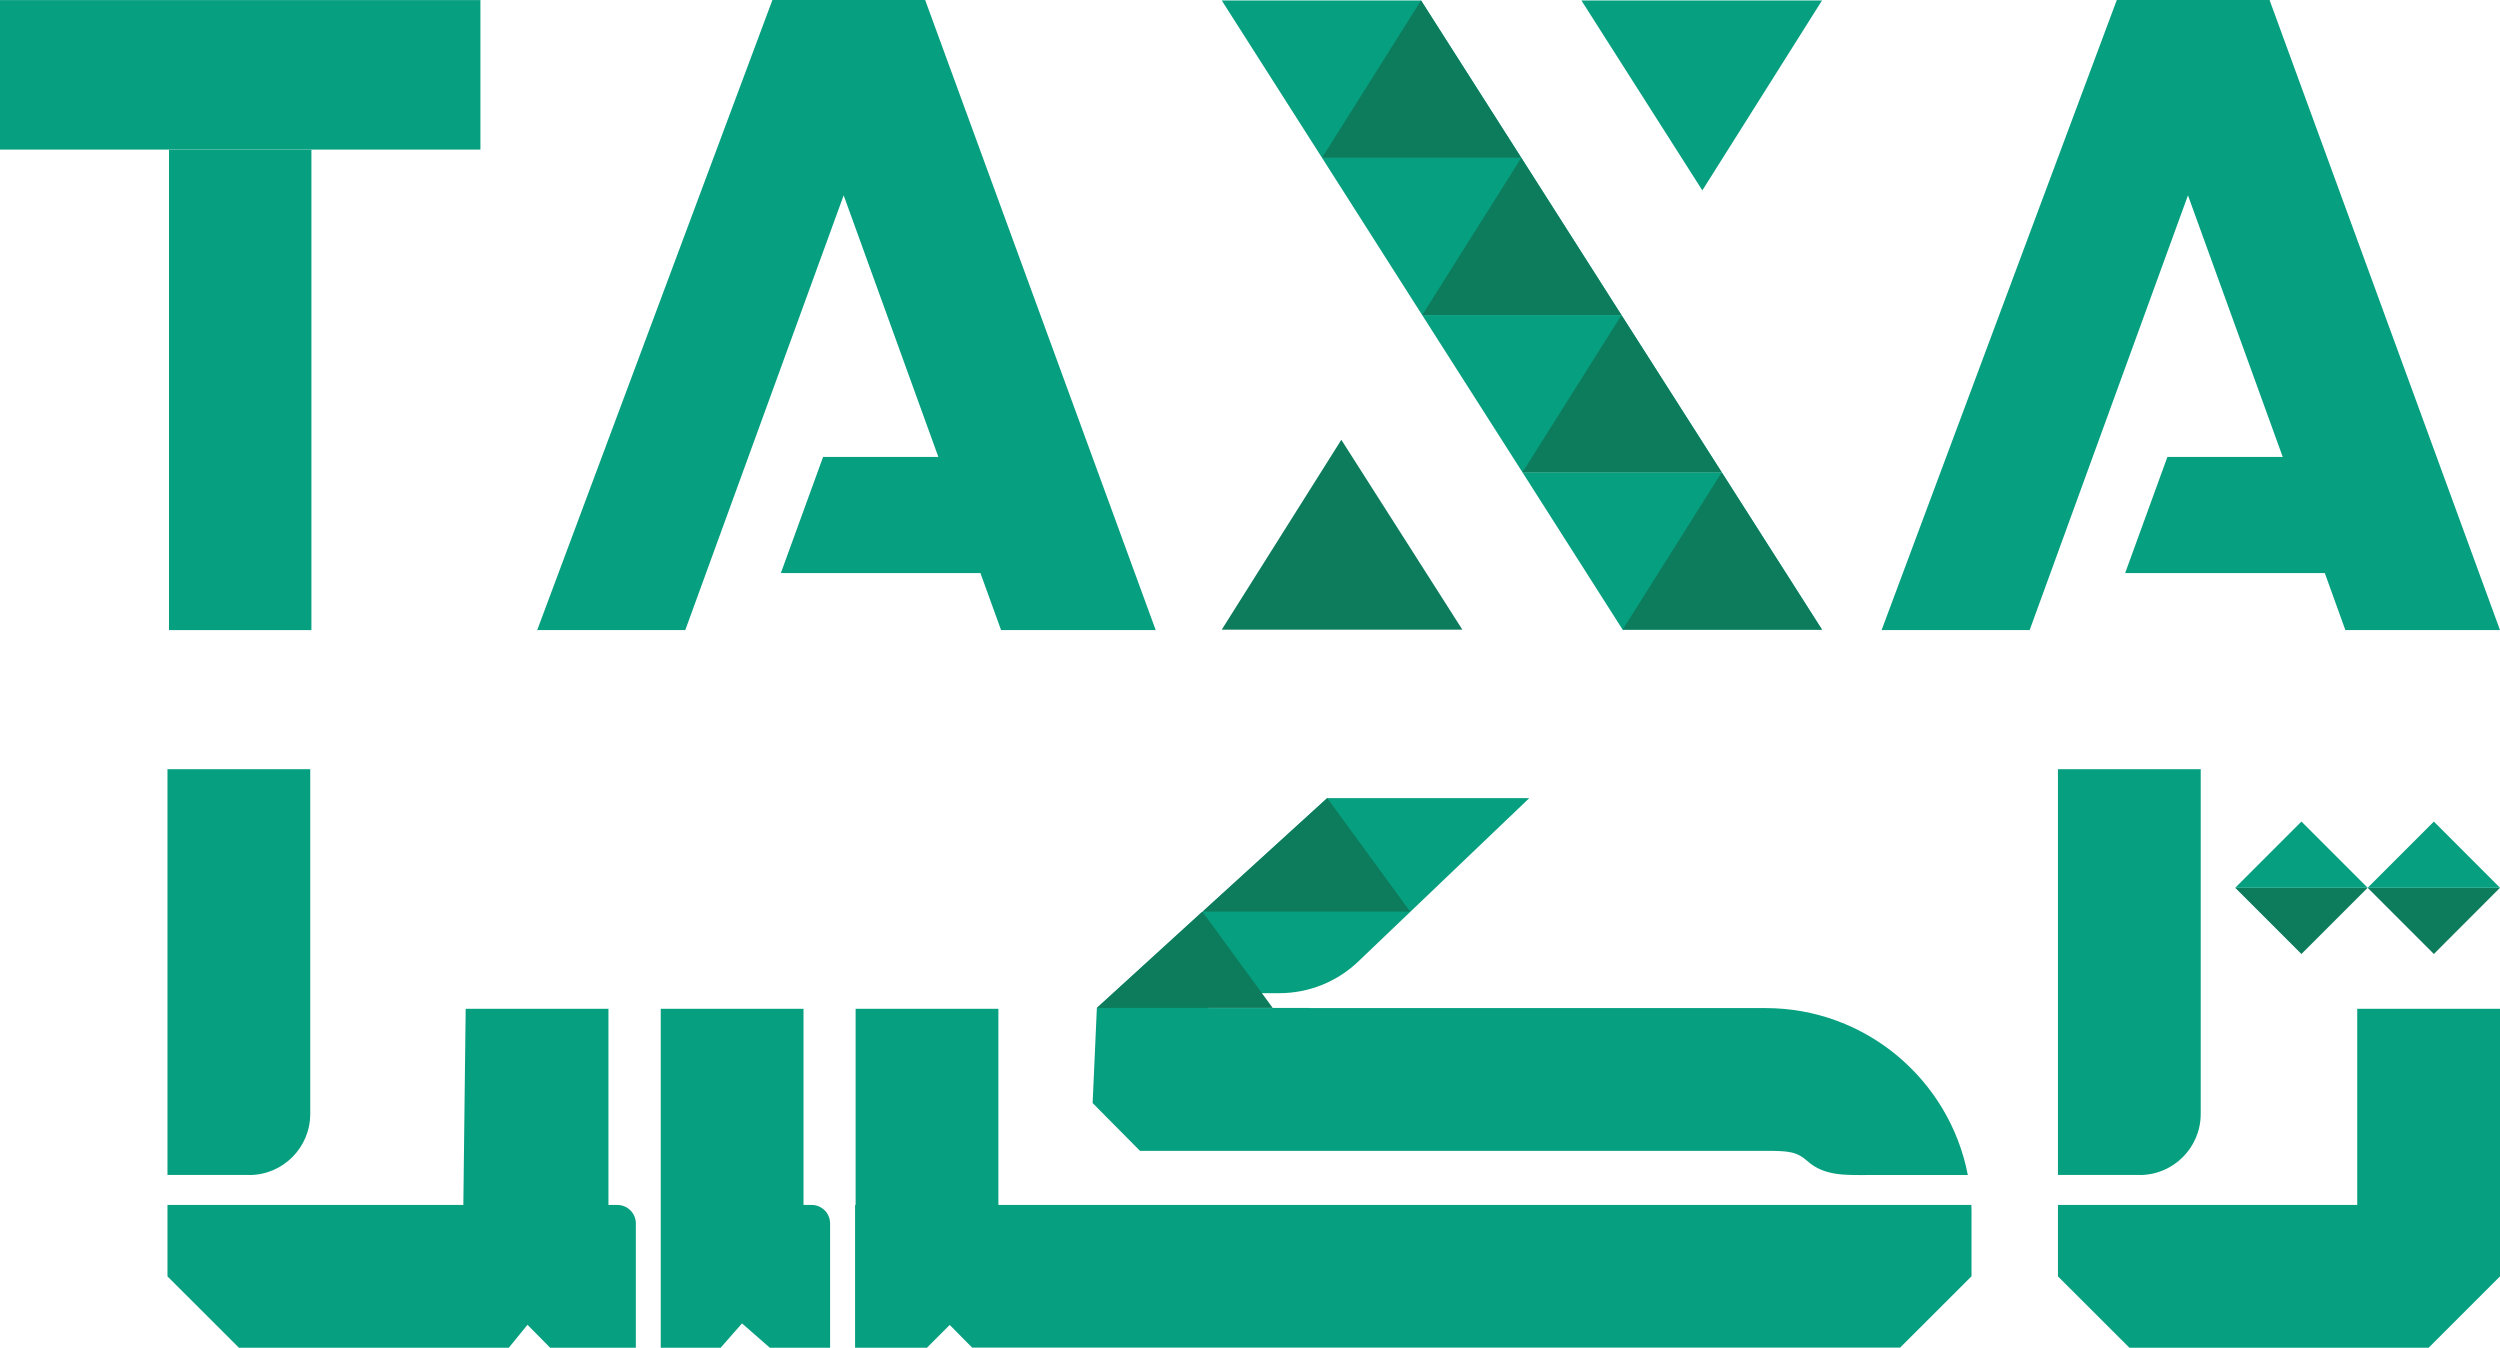 <svg xmlns="http://www.w3.org/2000/svg" id="Layer_2" data-name="Layer 2" viewBox="0 0 278.25 150"><defs><style>      .cls-1 {        fill: #0d7c5d;      }      .cls-2 {        fill: #069f7f;      }    </style></defs><g id="Layer_1-2" data-name="Layer 1"><g><g><g><path class="cls-2" d="m18.81,16.66v53.47h15.85V16.66h-15.85Z"></path><path class="cls-2" d="m0,.01v16.64h53.47V.01H0Z"></path></g><polygon class="cls-2" points="128.63 70.13 102.97 0 85.97 0 59.79 70.13 76.27 70.13 93.9 21.74 104.44 50.86 91.61 50.86 86.91 63.78 109.12 63.78 111.42 70.13 128.63 70.13"></polygon><polygon class="cls-2" points="278.25 70.13 252.6 0 235.6 0 209.42 70.13 225.9 70.13 243.52 21.74 254.07 50.86 241.23 50.86 236.53 63.78 258.75 63.78 261.04 70.13 278.25 70.13"></polygon><g><g><polygon class="cls-2" points="169.45 52.57 180.6 70.08 202.79 70.08 191.63 52.57 169.45 52.57"></polygon><polygon class="cls-2" points="169.45 52.57 191.63 52.57 180.47 35.07 158.29 35.07 169.45 52.57"></polygon><polygon class="cls-2" points="158.29 35.07 180.47 35.07 169.32 17.56 147.14 17.56 158.29 35.07"></polygon><polygon class="cls-2" points="169.32 17.56 158.16 .05 135.98 .05 147.14 17.56 169.32 17.56"></polygon></g><polygon class="cls-1" points="180.6 70.08 202.79 70.08 191.63 52.57 180.6 70.08"></polygon><polygon class="cls-1" points="135.98 70.08 162.76 70.08 149.29 48.95 135.98 70.08"></polygon><polygon class="cls-1" points="169.45 52.57 191.63 52.57 180.47 35.07 169.45 52.57"></polygon><polygon class="cls-1" points="158.29 35.07 180.47 35.07 169.32 17.56 158.29 35.07"></polygon><polygon class="cls-1" points="169.32 17.56 158.16 .05 147.14 17.56 169.32 17.56"></polygon></g><polygon class="cls-2" points="202.79 .05 176.01 .05 189.47 21.19 202.79 .05"></polygon></g><g><g><path class="cls-2" d="m238.15,130.77h-9.1v-45.16h15.89v38.37c0,3.75-3.04,6.8-6.8,6.8Z"></path><polygon class="cls-2" points="278.25 112.28 278.25 142.06 270.31 150 237 150 229.05 142.06 229.05 134.11 262.36 134.11 262.36 112.28 278.25 112.28"></polygon></g><g><path class="cls-2" d="m89.43,134.11h.9c1.14,0,2.06.92,2.06,2.06v13.83h-6.71l-3.09-2.7-1.26-1.09,4.35-12.1h3.75Z"></path><polygon class="cls-2" points="105.7 147.47 103.17 150 95.17 150 95.17 134.11 95.23 134.11 95.23 112.28 111.12 112.28 111.12 134.11 111.12 142.06 105.7 147.47 105.7 147.47"></polygon></g><g><path class="cls-2" d="m51.57,134.11l.26-21.83h15.89v21.83h.99c1.13,0,2.06.92,2.06,2.06v13.83h-9.54l-2.52-2.55-7.27-3.15.13-10.19h0Z"></path><polygon class="cls-2" points="82.58 147.3 80.21 150 73.54 150 73.54 112.28 89.43 112.28 89.43 134.11 89.43 139.48 82.58 147.3 82.58 147.3"></polygon></g><g><path class="cls-2" d="m27.74,130.77h-9.1v-45.16h15.89v38.37c0,3.75-3.04,6.8-6.8,6.8Z"></path><polygon class="cls-2" points="59.89 146.5 58.71 147.45 56.63 150 26.59 150 18.64 142.06 18.64 134.11 55.82 134.11 59.89 146.5"></polygon></g><g><path class="cls-2" d="m141.64,112.18h4.09v.02s50.77,0,50.77,0c11.17,0,20.48,7.99,22.52,18.58h-11.04c-2.5,0-4.92.14-6.79-1.53-1.24-1.11-2.18-1.16-4.69-1.16h-69.62c-2.06-2.08-3.21-3.24-5.27-5.32l.47-10.58,11.75-10.7h.02s13.88-12.66,13.88-12.66h.01s22.47,0,22.47,0l-13.24,12.65-5.8,5.54c-2.37,2.26-5.51,3.52-8.78,3.52h-7.88v1.66h7.15Z"></path><path class="cls-2" d="m111.12,134.11h108.29c.02.34.02.67.02,1.01v6.93l-7.95,7.94h-103.28l-2.5-2.53-2.25-2.29,4.1-11.08h3.58Z"></path></g><polygon class="cls-1" points="147.72 88.82 133.84 101.46 156.95 101.46 147.72 88.82"></polygon><polygon class="cls-1" points="133.82 101.46 122.08 112.18 141.65 112.18 133.82 101.46"></polygon><g><polygon class="cls-1" points="263.52 98.81 256.15 106.18 248.78 98.81 263.52 98.81"></polygon><polygon class="cls-2" points="263.52 98.81 248.78 98.81 256.15 91.44 263.52 98.81"></polygon><polygon class="cls-1" points="278.25 98.81 270.89 106.18 263.52 98.81 278.25 98.81"></polygon><polygon class="cls-2" points="278.25 98.81 263.52 98.81 270.89 91.44 278.25 98.81"></polygon></g></g></g></g></svg>